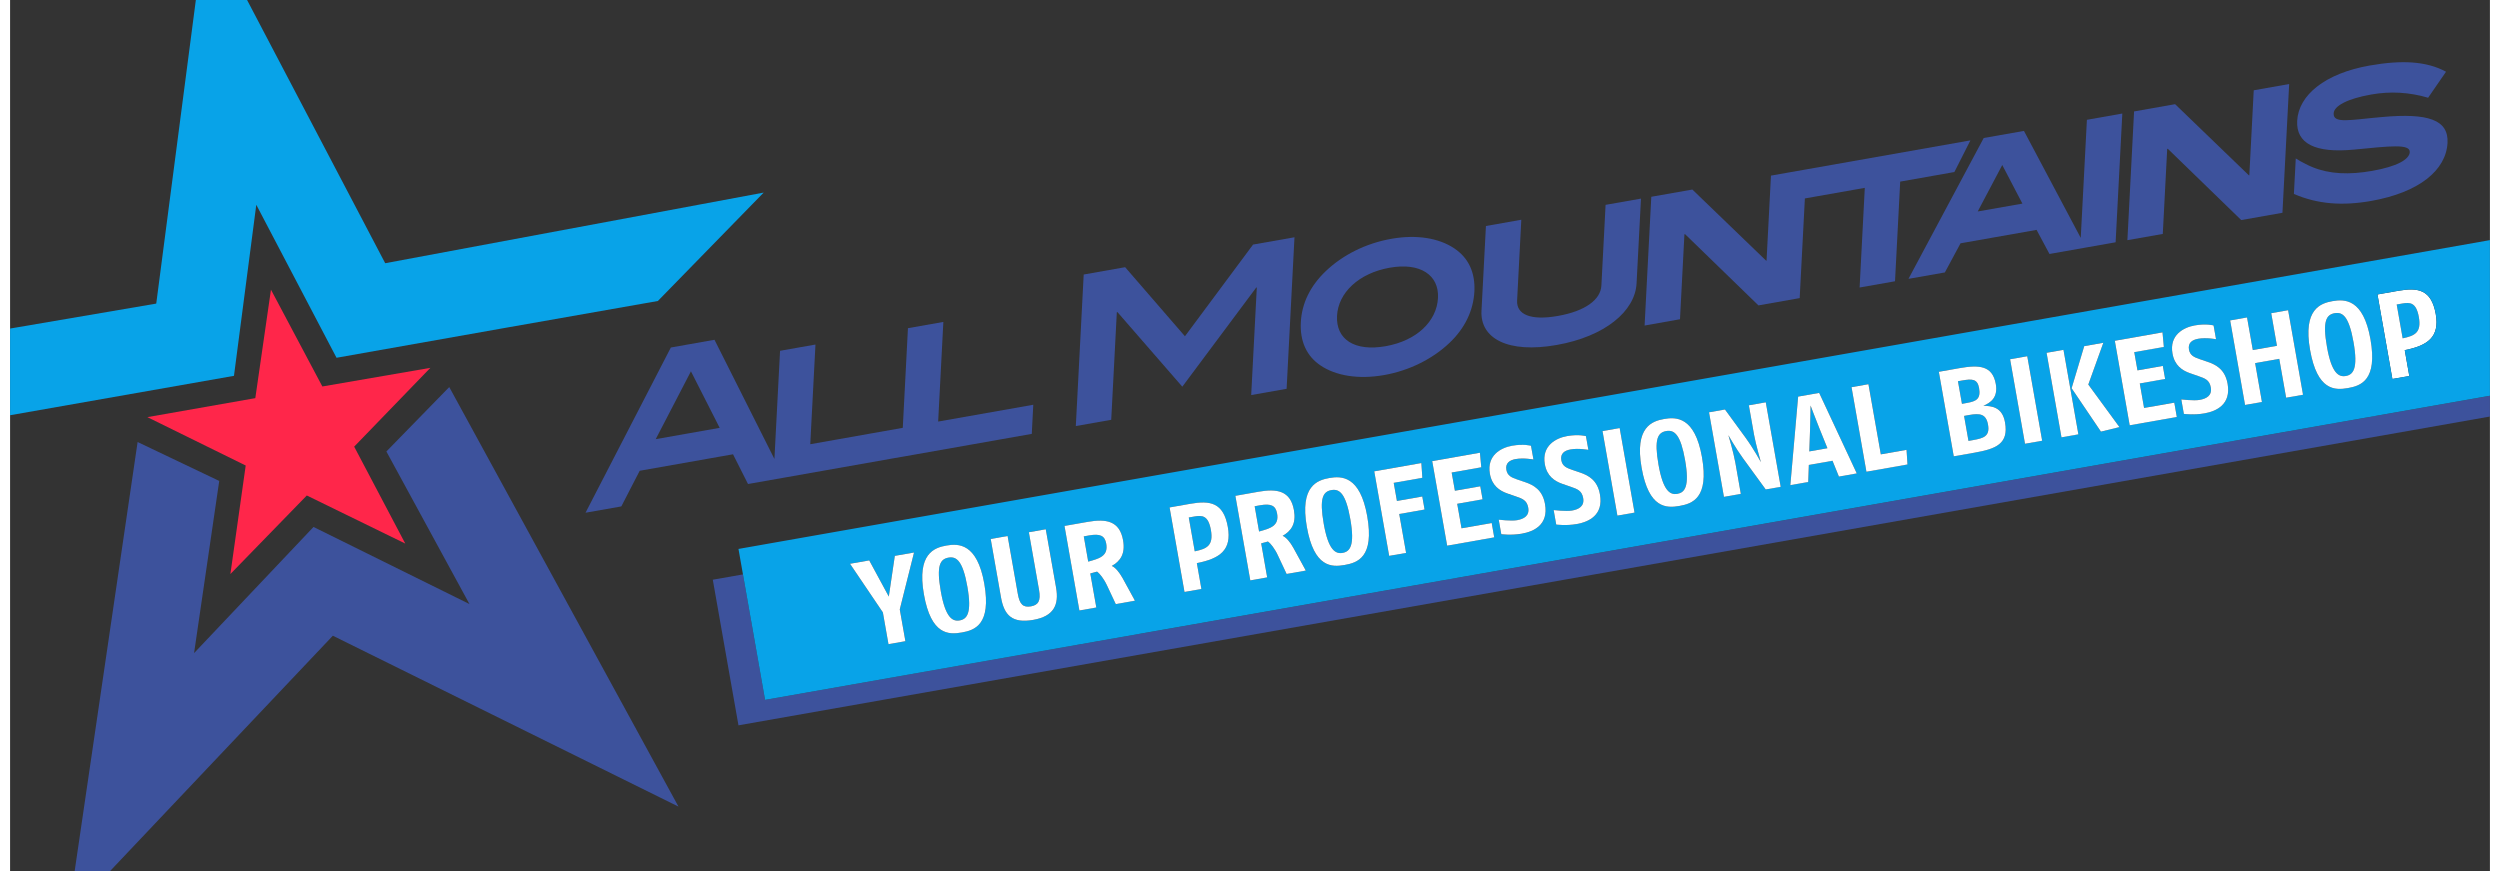 <?xml version="1.0" encoding="UTF-8"?><svg id="a" xmlns="http://www.w3.org/2000/svg" width="310" height="108" viewBox="0 0 310 108.878"><rect x="0" y="0" width="310" height="108.878" fill="#333333" stroke="none"/><path d="M127.721,54.237l.187-3.639-11.89,2.1.649-12.455-4.426.783-.646,12.456-11.565,2.049.65-12.46-4.426.781-.705,13.522-7.492-14.899-5.455.967-10.666,20.652,4.476-.788,2.297-4.456,11.666-2.06,1.873,3.715,4.477-.789h-.001s14.681-2.598,14.681-2.598v.005l16.314-2.885h0ZM80.71,54.897l4.403-8.48,3.592,7.067-7.995,1.414h0Z" fill="#3d529c" stroke-width="0"/><polygon points="159.577 48.603 160.561 29.661 155.384 30.573 146.866 42.036 139.391 33.401 134.211 34.317 133.226 53.26 137.652 52.477 138.352 39.028 138.428 39.014 146.538 48.339 155.779 35.946 155.851 35.934 155.15 49.385 159.577 48.603" fill="#3d529c" stroke-width="0"/><path d="M184.493,28.255l-.555,10.596c-.181,3.479,3.335,5.35,9.396,4.274,6.034-1.062,9.808-4.219,9.99-7.7l.552-10.596-4.424.778-.526,10.099c-.094,1.753-2.01,3.185-5.428,3.788-3.422.605-5.198-.173-5.107-1.923l.525-10.101-4.423.783h0Z" fill="#3d529c" stroke-width="0"/><polygon points="220.125 21.953 219.573 32.578 219.523 32.589 210.298 23.695 205.166 24.598 204.328 40.695 208.753 39.906 209.306 29.284 209.386 29.272 218.558 38.177 223.715 37.265 224.364 24.807 231.854 23.484 231.206 35.941 235.632 35.16 236.28 22.703 243.052 21.506 245.056 17.548 224.554 21.172 220.125 21.953" fill="#3d529c" stroke-width="0"/><polygon points="284.904 10.504 280.475 11.287 279.924 21.914 279.872 21.922 270.645 13.023 265.516 13.93 264.682 30.024 269.105 29.243 269.658 18.615 269.732 18.599 278.913 27.509 284.064 26.599 284.904 10.504" fill="#3d529c" stroke-width="0"/><path d="M295.323,21.354c-2.927.519-5.367.413-7.503-.459-.305-.121-.606-.26-.896-.419-.433-.212-.837-.439-1.195-.669l-.233,4.436c2.927,1.272,6.034,1.517,9.658.877,6.009-1.066,9.363-3.836,9.547-7.265.146-2.906-2.476-3.735-8.129-3.23-4.034.347-6.177.882-6.106-.454.046-.915,1.662-1.818,4.678-2.353,2.413-.428,4.749-.298,7.129.4l2.241-3.249c-2.45-1.33-5.532-1.483-9.553-.775-5.582.986-8.887,3.698-9.055,6.913-.145,2.831,2.231,4.066,7.115,3.594,4.527-.439,7.013-.744,6.958.324-.052.918-1.637,1.796-4.656,2.328" fill="#3d529c" stroke-width="0"/><path d="M183.05,36.443c.122-2.357-.727-4.203-2.512-5.392-1.923-1.294-4.711-1.757-7.88-1.196-3.196.563-6.084,2.034-8.18,4.034-1.943,1.848-3.003,4.033-3.123,6.387-.127,2.385.722,4.252,2.48,5.422,1.902,1.275,4.718,1.757,7.936,1.186,3.196-.564,6.112-2.058,8.181-4.037,1.913-1.815,2.97-4.025,3.097-6.404M171.96,43.277c-3.924.694-6.234-.872-6.08-3.801.148-2.88,2.715-5.327,6.589-6.011,3.821-.681,6.18.929,6.032,3.781-.154,2.928-2.67,5.348-6.542,6.031" fill="#3d529c" stroke-width="0"/><path d="M254.939,31.748l4.549-.804h0s3.721-.658,3.721-.658l.838-16.094-4.427.783-.77,14.764-7.099-13.374-5.029.885-9.407,17.607,4.549-.801,1.959-3.642,9.505-1.678,1.611,3.008v.002ZM245.971,26.435l3.068-5.807,2.517,4.824-5.585.984h0Z" fill="#3d529c" stroke-width="0"/><polygon points="47.041 56.439 57.428 75.513 37.932 65.874 23 81.644 26.145 60.122 15.942 55.256 8.075 108.878 12.511 108.878 40.348 79.469 83.555 100.832 54.9 48.386 47.041 56.439" fill="#3d529c" stroke-width="0"/><polygon points="23.222 0 18.272 37.951 0 41.072 0 51.908 27.988 46.982 30.778 25.598 40.808 44.724 62.193 40.934 80.978 37.626 94.206 24.075 46.894 32.905 29.627 0 23.222 0" fill="#08a3e8" stroke-width="0"/><path d="M290.598,39.15c-1.054.188-1.538.99-.966,4.219.575,3.276,1.459,3.788,2.351,3.634.92-.164,1.555-.898.969-4.218-.56-3.172-1.327-3.814-2.354-3.635" fill="#08a3e8" stroke-width="0"/><path d="M299.041,37.941l-.694.123.745,4.228c1.545-.32,2.362-.742,2.022-2.659-.327-1.844-1.106-1.859-2.073-1.693" fill="#08a3e8" stroke-width="0"/><path d="M298.544,36.352l-2.6.459,1.864,10.563,2.114-.371-.57-3.229c2.903-.575,4.376-1.66,3.875-4.512-.541-3.065-2.208-3.347-4.684-2.909M299.092,42.293l-.745-4.228.694-.122c.967-.168,1.748-.152,2.074,1.691.34,1.917-.479,2.339-2.023,2.659" fill="#fff" stroke-width="0"/><polygon points="94.381 87.488 91.617 71.805 87.844 72.468 91.054 90.672 310 52.069 310 49.471 94.381 87.488" fill="#3d529c" stroke-width="0"/><path d="M134.898,66.931l-.678.12.556,3.156c1.409-.389,2.525-.693,2.251-2.249-.18-1.011-.781-1.263-2.129-1.027" fill="#08a3e8" stroke-width="0"/><path d="M148.042,64.567l-.695.125.746,4.23c1.545-.32,2.359-.747,2.021-2.661-.324-1.846-1.106-1.861-2.072-1.693" fill="#08a3e8" stroke-width="0"/><path d="M244.899,51.878l-.634.114.551,3.126.587-.103c1.283-.229,2.111-.468,1.859-1.919-.241-1.357-1.004-1.456-2.362-1.217" fill="#08a3e8" stroke-width="0"/><path d="M117.316,69.704c-1.055.188-1.538.99-.967,4.222.575,3.276,1.462,3.788,2.351,3.633.921-.165,1.555-.9.97-4.22-.561-3.17-1.326-3.814-2.354-3.635" fill="#08a3e8" stroke-width="0"/><path d="M246.139,48.501c-.207-1.16-.905-1.147-2.081-.939l-.56.098.5,2.823.632-.112c1.149-.201,1.748-.495,1.509-1.87" fill="#08a3e8" stroke-width="0"/><path d="M165.187,61.264c-1.055.188-1.538.989-.969,4.218.578,3.279,1.464,3.79,2.356,3.635.92-.165,1.551-.898.968-4.219-.56-3.172-1.328-3.813-2.355-3.634" fill="#08a3e8" stroke-width="0"/><path d="M156.261,63.164l-.678.12.551,3.159c1.414-.392,2.53-.696,2.254-2.252-.182-1.011-.785-1.263-2.126-1.027" fill="#08a3e8" stroke-width="0"/><path d="M207.035,53.885c-1.059.188-1.538.987-.967,4.219.576,3.279,1.46,3.792,2.351,3.632.921-.161,1.555-.896.969-4.219-.559-3.168-1.327-3.81-2.354-3.632" fill="#08a3e8" stroke-width="0"/><path d="M310,49.47v-19.453l-218.945,38.604.561,3.183,2.764,15.684,215.619-38.018h0ZM111.922,80.153l-2.116.373-.699-3.973-4.109-6.077,2.402-.421,2.446,4.519.754-5.087,2.402-.42-1.782,7.116.702,3.969h0ZM118.967,79.065c-1.631.288-3.832.335-4.731-4.771-.9-5.098,1.319-5.833,2.813-6.095,1.495-.268,3.838-.307,4.733,4.768.906,5.149-1.232,5.822-2.816,6.099M127.92,77.488c-2.659.469-3.653-.587-4.045-2.807l-1.288-7.304,2.113-.375,1.279,7.247c.229,1.301.661,1.721,1.643,1.549.905-.161,1.249-.689,1.014-2.017l-1.278-7.248,2.113-.371,1.294,7.307c.376,2.16-.293,3.568-2.843,4.019M138.223,75.516l-1.075-2.285c-.428-.924-.942-1.533-1.262-1.772l-.848.229.751,4.256-2.114.373-1.863-10.571,2.899-.508c2.264-.398,3.988-.158,4.423,2.302.293,1.676-.32,2.594-1.411,3.207.451.184.946.798,1.338,1.492l1.56,2.854-2.399.423h0ZM148.354,70.396l.567,3.231-2.113.375-1.863-10.568,2.594-.456c2.477-.441,4.146-.158,4.686,2.905.508,2.858-.971,3.943-3.873,4.514M159.58,71.749l-1.073-2.285c-.429-.924-.938-1.533-1.261-1.77l-.846.229.749,4.256-2.111.373-1.865-10.57,2.899-.513c2.265-.398,3.987-.16,4.423,2.303.295,1.676-.32,2.596-1.409,3.208.451.187.948.798,1.335,1.495l1.561,2.851-2.401.422h0ZM166.837,70.625c-1.629.289-3.831.334-4.732-4.769-.9-5.099,1.319-5.835,2.815-6.099,1.497-.265,3.84-.303,4.734,4.769.908,5.149-1.229,5.819-2.816,6.1M174.513,69.117l-2.116.371-1.864-10.566,5.889-1.038.124,1.844-3.58.632.403,2.265,3.169-.557.286,1.63-3.169.557.858,4.863h0ZM179.646,68.214l-1.867-10.57,5.966-1.051.167,1.823-3.703.654.408,2.278,3.168-.558.289,1.628-3.172.561.541,3.064,3.772-.663.316,1.797-5.885,1.038h0ZM188.986,66.72c-1.343.237-2.574.066-2.574.066l-.317-1.813s1.558.191,2.282.065c.862-.152,1.586-.544,1.405-1.571-.165-.938-.76-1.126-1.556-1.407l-1.045-.359c-.976-.344-1.928-.971-2.193-2.464-.406-2.311,1.385-3.265,2.775-3.51,1.478-.263,2.368.002,2.368.002l.304,1.722s-1.208-.237-2.222-.061c-.756.134-1.311.513-1.161,1.358.127.74.665.956,1.347,1.195l.994.335c1.059.36,2.175.956,2.489,2.739.455,2.583-1.387,3.438-2.896,3.701M195.853,65.509c-1.345.237-2.573.063-2.573.063l-.32-1.811s1.559.191,2.284.066c.858-.152,1.584-.544,1.405-1.571-.167-.936-.758-1.129-1.553-1.407l-1.045-.36c-.982-.342-1.932-.969-2.195-2.463-.407-2.308,1.384-3.264,2.772-3.509,1.483-.263,2.368.003,2.368.003l.305,1.718s-1.21-.236-2.221-.057c-.756.132-1.313.51-1.162,1.356.13.74.667.956,1.347,1.193l.993.339c1.059.36,2.178.958,2.489,2.739.459,2.584-1.385,3.435-2.894,3.701M200.927,64.458l-1.859-10.571,2.143-.375,1.862,10.568-2.145.378h0ZM208.686,63.247c-1.631.284-3.834.333-4.732-4.771-.902-5.103,1.321-5.836,2.815-6.1,1.496-.265,3.838-.304,4.731,4.769.909,5.149-1.228,5.822-2.813,6.101M219.469,61.186l-2.836-3.889c-.883-1.211-1.832-2.897-1.832-2.897,0,0,.634,2.098.869,3.425l.689,3.911-2.111.375-1.865-10.569,1.994-.352,2.583,3.542c1.028,1.411,1.911,3.045,1.911,3.045,0,0-.652-2.268-.859-3.429l-.649-3.683,2.113-.373,1.867,10.566-1.874.327h0ZM228.619,59.576l-.802-1.977-2.958.524-.075,2.129-2.237.395.976-11.068,2.626-.464,4.702,10.067-2.233.395h0ZM232.058,58.97l-1.861-10.57,2.114-.371,1.546,8.771,3.216-.569.119,1.832s-5.136.907-5.136.907ZM245.572,56.589l-2.596.455-1.865-10.569,2.598-.456c2.429-.428,4.111-.335,4.523,1.989.297,1.703-.676,2.344-1.547,2.716,1.002.023,2.361.129,2.7,2.074.478,2.691-1.142,3.318-3.813,3.79M251.882,55.473l-1.863-10.566,2.145-.38,1.862,10.568-2.144.378h0ZM256.442,54.67l-1.863-10.568,2.114-.373,1.862,10.566-2.113.375h0ZM261.373,53.957l-3.665-5.426,1.579-5.262,2.386-.42-1.878,5.221,3.896,5.323-2.318.564h0ZM264.969,53.166l-1.861-10.568,5.961-1.053.169,1.824-3.697.653.4,2.277,3.172-.557.286,1.629-3.169.559.538,3.066,3.779-.666.313,1.797-5.889,1.038h0ZM274.314,51.676c-1.341.238-2.573.064-2.573.064l-.32-1.81s1.56.188,2.282.063c.862-.152,1.589-.544,1.405-1.571-.162-.938-.758-1.128-1.556-1.408l-1.042-.362c-.98-.341-1.932-.967-2.192-2.463-.411-2.308,1.385-3.263,2.772-3.508,1.48-.26,2.366.002,2.366.002l.307,1.721s-1.211-.239-2.222-.059c-.754.133-1.311.51-1.162,1.358.13.736.664.956,1.346,1.193l.992.34c1.062.354,2.178.955,2.494,2.734.455,2.583-1.385,3.436-2.896,3.703M284.524,49.719l-.858-4.861-3.018.532.854,4.862-2.111.371-1.863-10.566,2.111-.375.721,4.076,3.017-.532-.714-4.075,2.11-.373,1.865,10.569-2.113.372h0ZM292.249,48.512c-1.632.286-3.831.332-4.732-4.769-.902-5.103,1.319-5.837,2.813-6.102,1.496-.265,3.841-.303,4.736,4.769.905,5.152-1.228,5.822-2.818,6.102M299.353,43.773l.568,3.23-2.113.371-1.865-10.566,2.601-.457c2.476-.439,4.143-.158,4.685,2.908.5,2.855-.973,3.938-3.876,4.514" fill="#08a3e8" stroke-width="0"/><path d="M225.012,53.706l-.096,2.726,2.267-.401-1.022-2.527c-.491-1.203-1.087-2.813-1.087-2.813,0,0-.017,1.67-.062,3.015" fill="#08a3e8" stroke-width="0"/><polygon points="181.442 66.042 180.902 62.978 184.073 62.418 183.785 60.79 180.615 61.347 180.209 59.069 183.911 58.416 183.744 56.592 177.779 57.644 179.646 68.214 185.531 67.176 185.215 65.379 181.442 66.042" fill="#fff" stroke-width="0"/><path d="M246.685,50.724c.871-.371,1.846-1.011,1.547-2.716-.411-2.323-2.094-2.417-4.523-1.989l-2.598.459,1.865,10.566,2.596-.455c2.671-.472,4.292-1.099,3.813-3.787-.34-1.948-1.697-2.053-2.7-2.076M243.498,47.657l.561-.098c1.176-.204,1.874-.219,2.08.942.241,1.372-.359,1.668-1.509,1.868l-.63.115-.501-2.827h0ZM245.403,55.014l-.587.104-.551-3.125.634-.115c1.357-.237,2.122-.14,2.362,1.217.254,1.451-.576,1.689-1.857,1.918" fill="#fff" stroke-width="0"/><rect x="250.934" y="44.638" width="2.178" height="10.729" transform="translate(-4.854 44.518) rotate(-9.999)" fill="#fff" stroke-width="0"/><polygon points="261.674 42.849 259.285 43.27 257.708 48.532 261.373 53.956 263.69 53.393 259.795 48.071 261.674 42.849" fill="#fff" stroke-width="0"/><rect x="255.494" y="43.836" width="2.146" height="10.731" transform="translate(-4.646 45.286) rotate(-9.997)" fill="#fff" stroke-width="0"/><path d="M217.362,50.666l.649,3.683c.207,1.162.858,3.428.858,3.428,0,0-.883-1.633-1.908-3.045l-2.585-3.542-1.994.352,1.864,10.571,2.111-.375-.688-3.913c-.236-1.326-.869-3.423-.869-3.423,0,0,.948,1.683,1.834,2.895l2.835,3.889,1.874-.326-1.867-10.568-2.113.373h0Z" fill="#fff" stroke-width="0"/><rect x="199.981" y="53.619" width="2.176" height="10.731" transform="translate(-7.179 35.731) rotate(-9.978)" fill="#fff" stroke-width="0"/><polygon points="233.857 56.799 232.31 48.029 230.197 48.401 232.058 58.97 237.193 58.064 237.072 56.233 233.857 56.799" fill="#fff" stroke-width="0"/><path d="M206.768,52.376c-1.493.263-3.715.998-2.813,6.099.898,5.105,3.101,5.056,4.732,4.772,1.584-.28,3.723-.954,2.813-6.102-.894-5.074-3.236-5.032-4.732-4.769M208.419,61.735c-.891.16-1.776-.352-2.351-3.632-.57-3.23-.09-4.03.967-4.218,1.028-.18,1.797.464,2.354,3.633.586,3.322-.046,4.056-.969,4.217" fill="#fff" stroke-width="0"/><path d="M223.523,49.579l-.976,11.068,2.237-.395.075-2.129,2.958-.524.802,1.978,2.233-.395-4.702-10.068-2.627.464h0ZM227.183,56.031l-2.267.4.096-2.725c.045-1.346.062-3.014.062-3.014,0,0,.595,1.607,1.088,2.813l1.021,2.527h0Z" fill="#fff" stroke-width="0"/><polygon points="176.537 62.066 173.367 62.625 172.965 60.36 176.545 59.729 176.421 57.884 170.532 58.921 172.397 69.488 174.513 69.119 173.654 64.254 176.823 63.696 176.537 62.066" fill="#fff" stroke-width="0"/><path d="M137.723,70.747c1.091-.612,1.705-1.531,1.411-3.207-.435-2.461-2.16-2.701-4.424-2.302l-2.899.508,1.862,10.57,2.116-.372-.754-4.257.848-.229c.32.239.834.849,1.263,1.772l1.075,2.288,2.397-.426-1.56-2.853c-.391-.693-.886-1.308-1.337-1.492M134.776,70.207l-.555-3.155.677-.121c1.346-.235,1.949.016,2.13,1.028.273,1.555-.842,1.859-2.251,2.248" fill="#fff" stroke-width="0"/><path d="M290.331,37.642c-1.495.265-3.715.998-2.813,6.102.9,5.101,3.101,5.055,4.732,4.769,1.589-.28,3.723-.951,2.818-6.101-.895-5.075-3.24-5.034-4.736-4.769M291.982,47.002c-.891.158-1.776-.357-2.351-3.634-.572-3.229-.087-4.03.966-4.218,1.028-.18,1.794.464,2.354,3.635.586,3.32-.049,4.055-.969,4.217" fill="#fff" stroke-width="0"/><path d="M164.92,59.755c-1.496.265-3.714,1-2.815,6.102.9,5.101,3.104,5.057,4.732,4.769,1.587-.28,3.725-.951,2.816-6.101-.893-5.072-3.236-5.034-4.733-4.769M166.573,69.116c-.891.156-1.777-.355-2.355-3.634-.57-3.229-.086-4.03.969-4.218,1.027-.18,1.795.464,2.355,3.633.583,3.323-.048,4.055-.969,4.219" fill="#fff" stroke-width="0"/><path d="M196.258,59.069l-.994-.338c-.679-.236-1.215-.453-1.346-1.193-.151-.844.406-1.224,1.162-1.356,1.011-.178,2.221.057,2.221.057l-.306-1.718s-.884-.267-2.367-.005c-1.388.245-3.18,1.201-2.772,3.51.262,1.493,1.213,2.12,2.195,2.463l1.044.36c.796.278,1.387.47,1.554,1.408.18,1.025-.546,1.418-1.405,1.569-.725.127-2.284-.064-2.284-.064l.32,1.812s1.228.173,2.573-.066c1.509-.265,3.353-1.117,2.894-3.699-.311-1.782-1.43-2.381-2.489-2.741" fill="#fff" stroke-width="0"/><polygon points="110.6 69.487 109.847 74.575 107.4 70.055 104.998 70.476 109.106 76.554 109.807 80.526 111.921 80.154 111.218 76.182 113.002 69.067 110.6 69.487" fill="#fff" stroke-width="0"/><path d="M129.47,66.162l-2.113.372,1.278,7.246c.235,1.329-.109,1.855-1.015,2.019-.981.171-1.414-.251-1.643-1.549l-1.278-7.248-2.113.373,1.288,7.306c.392,2.22,1.387,3.275,4.045,2.806,2.55-.451,3.218-1.859,2.842-4.016l-1.292-7.309h0Z" fill="#fff" stroke-width="0"/><polygon points="282.662 39.15 283.377 43.227 280.359 43.758 279.639 39.682 277.528 40.055 279.39 50.623 281.501 50.252 280.649 45.39 283.666 44.858 284.525 49.718 286.638 49.347 284.773 38.778 282.662 39.15" fill="#fff" stroke-width="0"/><path d="M274.717,45.235l-.991-.337c-.683-.237-1.216-.457-1.348-1.195-.148-.847.409-1.225,1.162-1.356,1.011-.18,2.223.059,2.223.059l-.307-1.722s-.887-.263-2.367-.003c-1.386.247-3.183,1.201-2.771,3.508.259,1.496,1.211,2.122,2.191,2.464l1.043.362c.797.28,1.392.47,1.555,1.407.184,1.026-.542,1.418-1.405,1.571-.722.125-2.282-.061-2.282-.061l.32,1.808s1.23.173,2.574-.065c1.51-.266,3.35-1.119,2.895-3.703-.315-1.78-1.431-2.381-2.494-2.737" fill="#fff" stroke-width="0"/><path d="M147.541,62.977l-2.594.457,1.864,10.566,2.113-.373-.568-3.232c2.903-.57,4.381-1.653,3.874-4.512-.54-3.063-2.209-3.344-4.687-2.906M148.093,68.921l-.746-4.23.695-.123c.966-.169,1.748-.155,2.072,1.691.338,1.916-.477,2.342-2.021,2.662" fill="#fff" stroke-width="0"/><polygon points="266.767 50.996 266.229 47.933 269.398 47.373 269.111 45.742 265.941 46.3 265.54 44.023 269.239 43.369 269.07 41.547 263.109 42.599 264.969 53.165 270.859 52.127 270.545 50.334 266.767 50.996" fill="#fff" stroke-width="0"/><path d="M117.049,68.197c-1.494.263-3.714.998-2.813,6.098.898,5.103,3.1,5.057,4.733,4.772,1.582-.278,3.721-.951,2.815-6.102-.896-5.074-3.238-5.034-4.734-4.768M118.7,77.558c-.889.158-1.777-.357-2.351-3.633-.572-3.231-.089-4.032.966-4.22,1.028-.181,1.794.466,2.354,3.633.586,3.322-.047,4.057-.969,4.22" fill="#fff" stroke-width="0"/><path d="M159.084,66.98c1.089-.612,1.705-1.531,1.41-3.207-.435-2.464-2.158-2.703-4.423-2.304l-2.899.513,1.866,10.57,2.111-.372-.75-4.256.847-.23c.324.237.831.847,1.259,1.77l1.073,2.286,2.401-.423-1.56-2.851c-.386-.696-.885-1.307-1.336-1.494M156.135,66.442l-.552-3.157.678-.121c1.343-.235,1.946.016,2.126,1.028.276,1.555-.84,1.859-2.253,2.25" fill="#fff" stroke-width="0"/><polygon points="32.612 36.211 39.037 48.312 52.538 45.983 43.015 55.833 49.403 67.951 37.093 61.939 27.54 71.759 29.455 58.193 17.164 52.145 30.656 49.771 32.612 36.211" fill="#ff264a" stroke-width="0"/><path d="M189.391,60.273l-.994-.338c-.679-.236-1.215-.453-1.346-1.193-.151-.844.406-1.224,1.162-1.356,1.011-.178,2.221.057,2.221.057l-.306-1.718s-.884-.267-2.367-.005c-1.388.245-3.18,1.201-2.772,3.51.262,1.493,1.213,2.12,2.195,2.463l1.044.36c.796.278,1.387.47,1.554,1.408.18,1.025-.546,1.418-1.405,1.569-.725.127-2.284-.064-2.284-.064l.32,1.812s1.228.173,2.573-.066c1.509-.265,3.353-1.117,2.894-3.699-.311-1.782-1.43-2.381-2.489-2.741" fill="#fff" stroke-width="0"/></svg>
